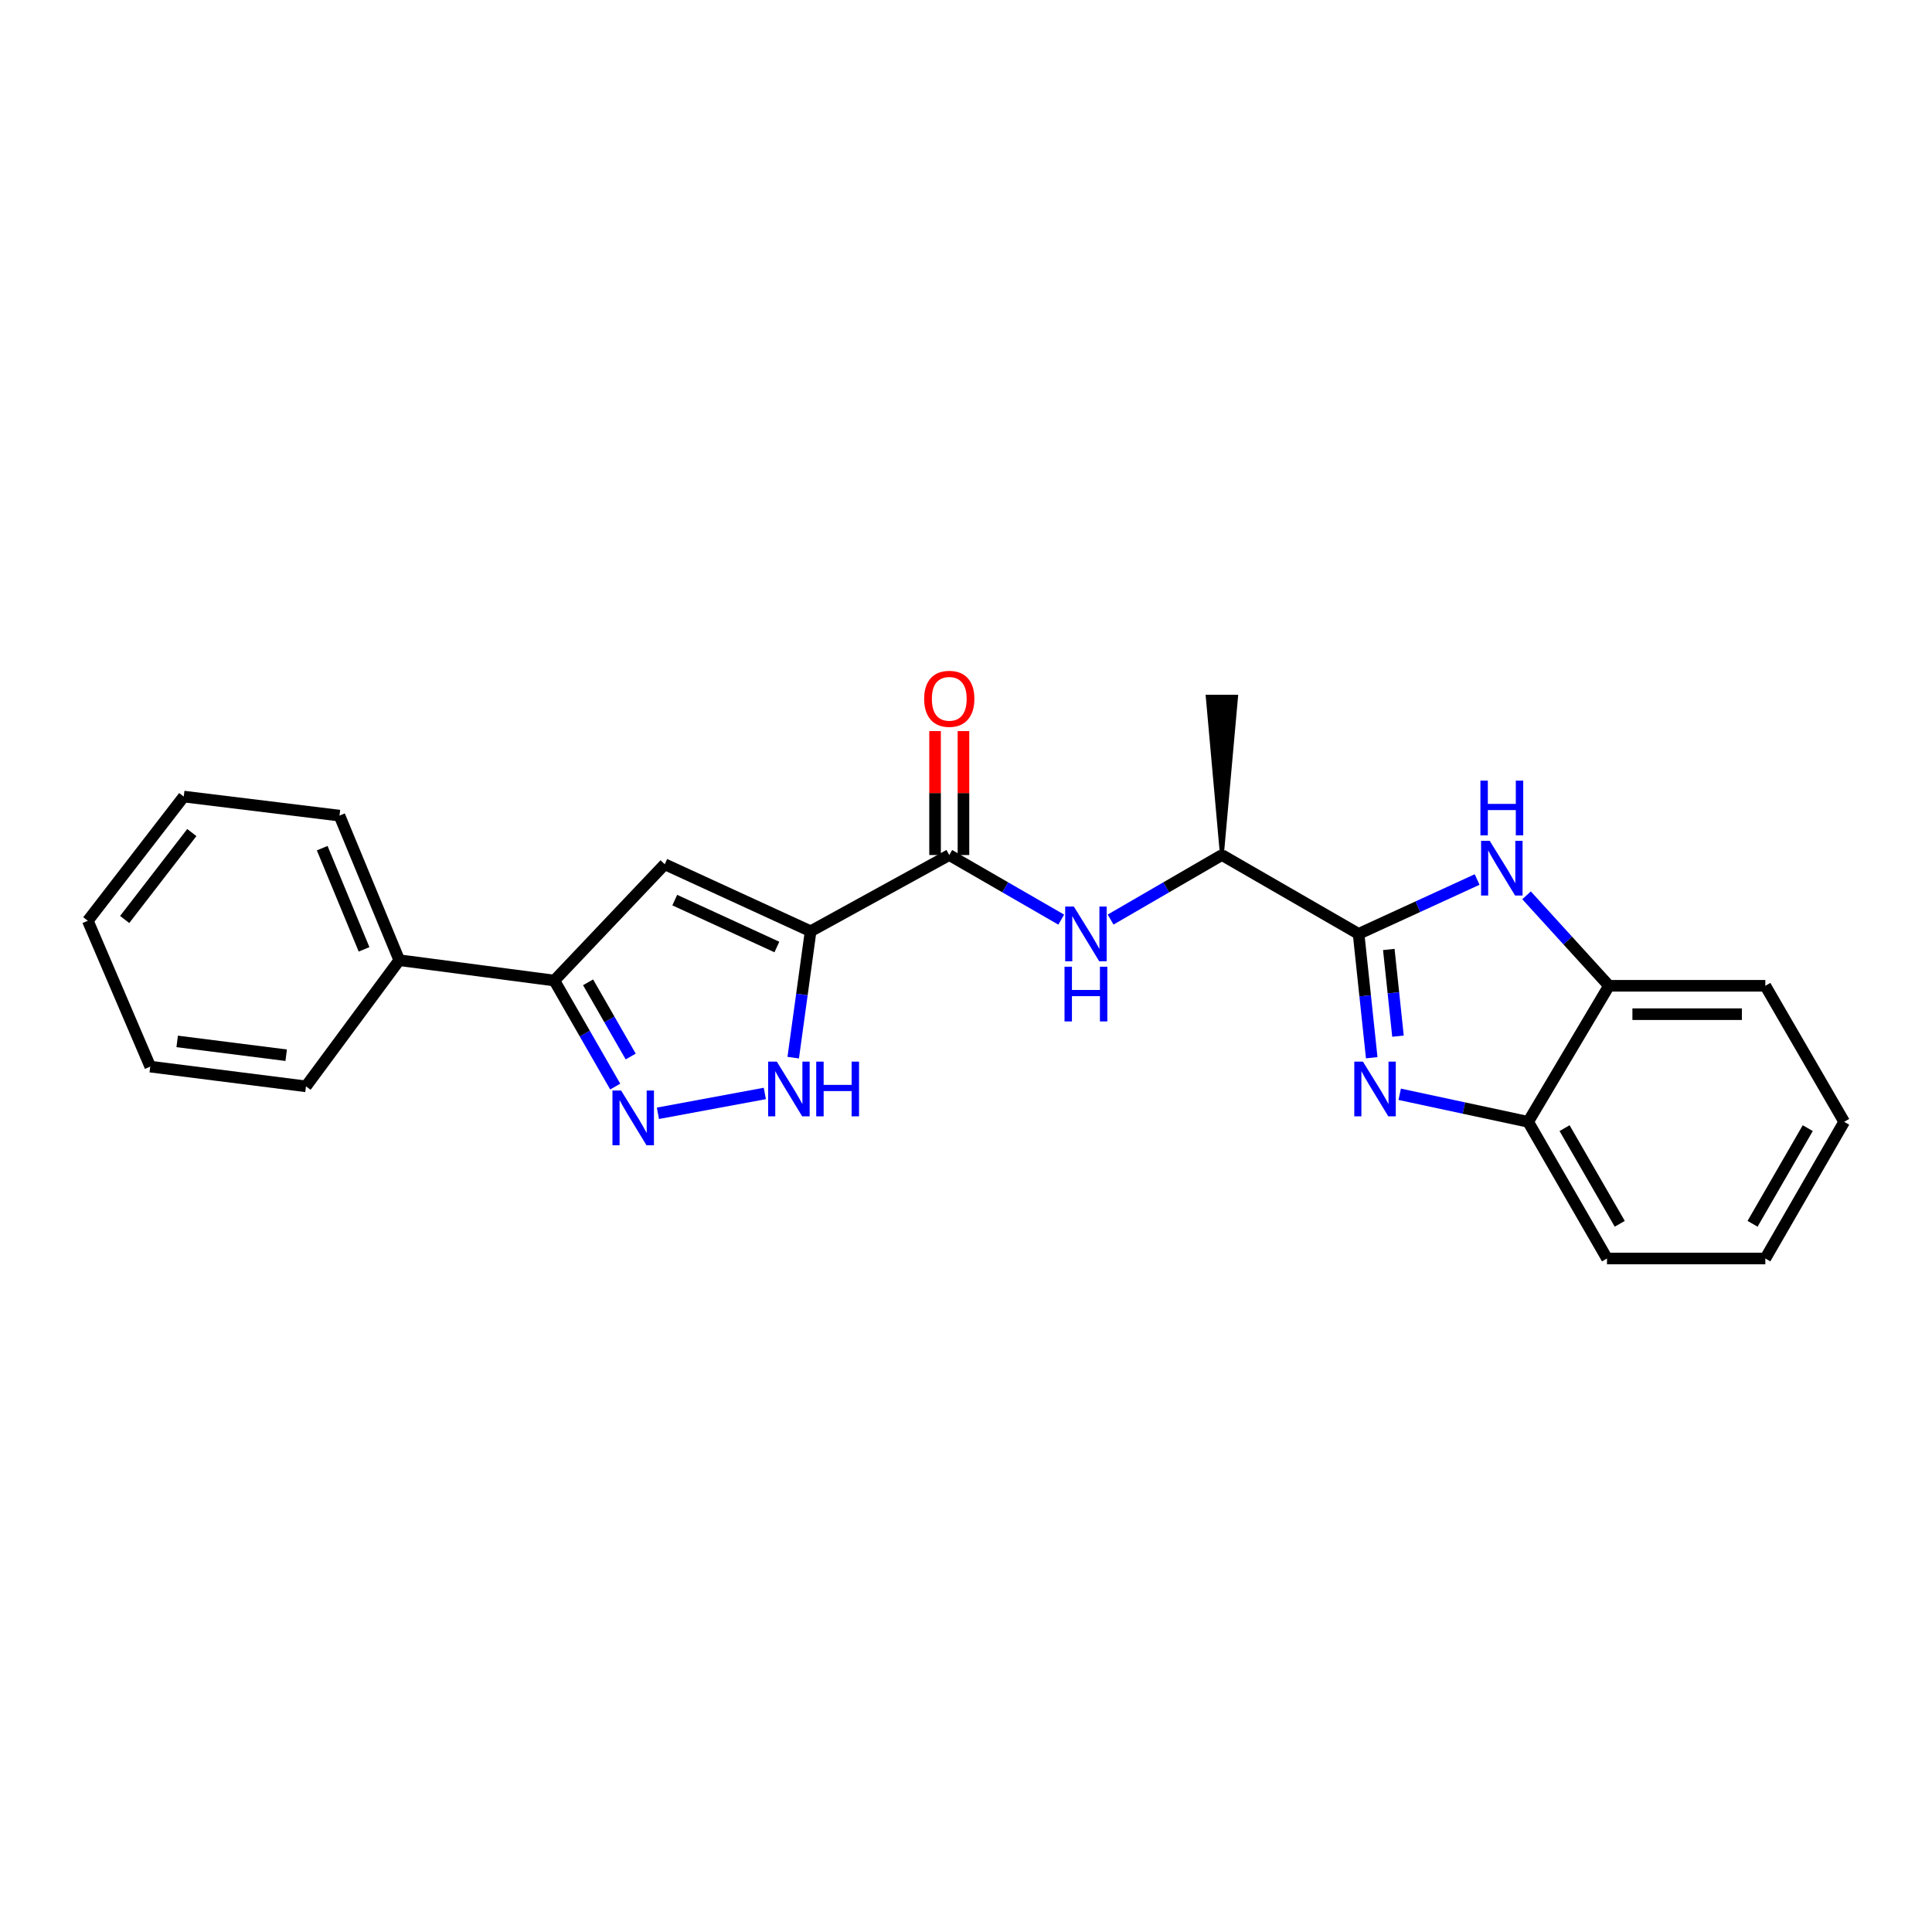 <?xml version='1.0' encoding='iso-8859-1'?>
<svg version='1.1' baseProfile='full'
              xmlns='http://www.w3.org/2000/svg'
                      xmlns:rdkit='http://www.rdkit.org/xml'
                      xmlns:xlink='http://www.w3.org/1999/xlink'
                  xml:space='preserve'
width='1000px' height='1000px' viewBox='0 0 1000 1000'>
<!-- END OF HEADER -->
<rect style='opacity:1.0;fill:#FFFFFF;stroke:none' width='1000' height='1000' x='0' y='0'> </rect>
<path class='bond-2' d='M 419.571,482.019 L 344.065,447.336' style='fill:none;fill-rule:evenodd;stroke:#000000;stroke-width:6px;stroke-linecap:butt;stroke-linejoin:miter;stroke-opacity:1' />
<path class='bond-2' d='M 402.111,490.172 L 349.257,465.894' style='fill:none;fill-rule:evenodd;stroke:#000000;stroke-width:6px;stroke-linecap:butt;stroke-linejoin:miter;stroke-opacity:1' />
<path class='bond-5' d='M 419.571,482.019 L 415.07,514.728' style='fill:none;fill-rule:evenodd;stroke:#000000;stroke-width:6px;stroke-linecap:butt;stroke-linejoin:miter;stroke-opacity:1' />
<path class='bond-5' d='M 415.07,514.728 L 410.569,547.437' style='fill:none;fill-rule:evenodd;stroke:#0000FF;stroke-width:6px;stroke-linecap:butt;stroke-linejoin:miter;stroke-opacity:1' />
<path class='bond-6' d='M 419.571,482.019 L 491.337,442.56' style='fill:none;fill-rule:evenodd;stroke:#000000;stroke-width:6px;stroke-linecap:butt;stroke-linejoin:miter;stroke-opacity:1' />
<path class='bond-0' d='M 703.208,483.375 L 632.454,442.56' style='fill:none;fill-rule:evenodd;stroke:#000000;stroke-width:6px;stroke-linecap:butt;stroke-linejoin:miter;stroke-opacity:1' />
<path class='bond-1' d='M 703.208,483.375 L 706.604,515.427' style='fill:none;fill-rule:evenodd;stroke:#000000;stroke-width:6px;stroke-linecap:butt;stroke-linejoin:miter;stroke-opacity:1' />
<path class='bond-1' d='M 706.604,515.427 L 710.001,547.479' style='fill:none;fill-rule:evenodd;stroke:#0000FF;stroke-width:6px;stroke-linecap:butt;stroke-linejoin:miter;stroke-opacity:1' />
<path class='bond-1' d='M 718.841,491.442 L 721.219,513.878' style='fill:none;fill-rule:evenodd;stroke:#000000;stroke-width:6px;stroke-linecap:butt;stroke-linejoin:miter;stroke-opacity:1' />
<path class='bond-1' d='M 721.219,513.878 L 723.596,536.314' style='fill:none;fill-rule:evenodd;stroke:#0000FF;stroke-width:6px;stroke-linecap:butt;stroke-linejoin:miter;stroke-opacity:1' />
<path class='bond-3' d='M 703.208,483.375 L 733.885,469.303' style='fill:none;fill-rule:evenodd;stroke:#000000;stroke-width:6px;stroke-linecap:butt;stroke-linejoin:miter;stroke-opacity:1' />
<path class='bond-3' d='M 733.885,469.303 L 764.563,455.231' style='fill:none;fill-rule:evenodd;stroke:#0000FF;stroke-width:6px;stroke-linecap:butt;stroke-linejoin:miter;stroke-opacity:1' />
<path class='bond-9' d='M 724.482,566.395 L 757.725,573.525' style='fill:none;fill-rule:evenodd;stroke:#0000FF;stroke-width:6px;stroke-linecap:butt;stroke-linejoin:miter;stroke-opacity:1' />
<path class='bond-9' d='M 757.725,573.525 L 790.969,580.656' style='fill:none;fill-rule:evenodd;stroke:#000000;stroke-width:6px;stroke-linecap:butt;stroke-linejoin:miter;stroke-opacity:1' />
<path class='bond-7' d='M 344.065,447.336 L 286.921,507.534' style='fill:none;fill-rule:evenodd;stroke:#000000;stroke-width:6px;stroke-linecap:butt;stroke-linejoin:miter;stroke-opacity:1' />
<path class='bond-10' d='M 790.141,463.419 L 811.468,486.832' style='fill:none;fill-rule:evenodd;stroke:#0000FF;stroke-width:6px;stroke-linecap:butt;stroke-linejoin:miter;stroke-opacity:1' />
<path class='bond-10' d='M 811.468,486.832 L 832.796,510.244' style='fill:none;fill-rule:evenodd;stroke:#000000;stroke-width:6px;stroke-linecap:butt;stroke-linejoin:miter;stroke-opacity:1' />
<path class='bond-4' d='M 340.533,576.241 L 395.872,565.97' style='fill:none;fill-rule:evenodd;stroke:#0000FF;stroke-width:6px;stroke-linecap:butt;stroke-linejoin:miter;stroke-opacity:1' />
<path class='bond-24' d='M 318.435,562.405 L 302.678,534.969' style='fill:none;fill-rule:evenodd;stroke:#0000FF;stroke-width:6px;stroke-linecap:butt;stroke-linejoin:miter;stroke-opacity:1' />
<path class='bond-24' d='M 302.678,534.969 L 286.921,507.534' style='fill:none;fill-rule:evenodd;stroke:#000000;stroke-width:6px;stroke-linecap:butt;stroke-linejoin:miter;stroke-opacity:1' />
<path class='bond-24' d='M 326.452,546.855 L 315.422,527.65' style='fill:none;fill-rule:evenodd;stroke:#0000FF;stroke-width:6px;stroke-linecap:butt;stroke-linejoin:miter;stroke-opacity:1' />
<path class='bond-24' d='M 315.422,527.65 L 304.392,508.445' style='fill:none;fill-rule:evenodd;stroke:#000000;stroke-width:6px;stroke-linecap:butt;stroke-linejoin:miter;stroke-opacity:1' />
<path class='bond-8' d='M 491.337,442.56 L 520.315,459.28' style='fill:none;fill-rule:evenodd;stroke:#000000;stroke-width:6px;stroke-linecap:butt;stroke-linejoin:miter;stroke-opacity:1' />
<path class='bond-8' d='M 520.315,459.28 L 549.293,476' style='fill:none;fill-rule:evenodd;stroke:#0000FF;stroke-width:6px;stroke-linecap:butt;stroke-linejoin:miter;stroke-opacity:1' />
<path class='bond-12' d='M 498.686,442.56 L 498.686,410.484' style='fill:none;fill-rule:evenodd;stroke:#000000;stroke-width:6px;stroke-linecap:butt;stroke-linejoin:miter;stroke-opacity:1' />
<path class='bond-12' d='M 498.686,410.484 L 498.686,378.408' style='fill:none;fill-rule:evenodd;stroke:#FF0000;stroke-width:6px;stroke-linecap:butt;stroke-linejoin:miter;stroke-opacity:1' />
<path class='bond-12' d='M 483.989,442.56 L 483.989,410.484' style='fill:none;fill-rule:evenodd;stroke:#000000;stroke-width:6px;stroke-linecap:butt;stroke-linejoin:miter;stroke-opacity:1' />
<path class='bond-12' d='M 483.989,410.484 L 483.989,378.408' style='fill:none;fill-rule:evenodd;stroke:#FF0000;stroke-width:6px;stroke-linecap:butt;stroke-linejoin:miter;stroke-opacity:1' />
<path class='bond-13' d='M 286.921,507.534 L 206.664,496.993' style='fill:none;fill-rule:evenodd;stroke:#000000;stroke-width:6px;stroke-linecap:butt;stroke-linejoin:miter;stroke-opacity:1' />
<path class='bond-11' d='M 574.849,475.967 L 603.651,459.264' style='fill:none;fill-rule:evenodd;stroke:#0000FF;stroke-width:6px;stroke-linecap:butt;stroke-linejoin:miter;stroke-opacity:1' />
<path class='bond-11' d='M 603.651,459.264 L 632.454,442.56' style='fill:none;fill-rule:evenodd;stroke:#000000;stroke-width:6px;stroke-linecap:butt;stroke-linejoin:miter;stroke-opacity:1' />
<path class='bond-14' d='M 790.969,580.656 L 831.775,651.393' style='fill:none;fill-rule:evenodd;stroke:#000000;stroke-width:6px;stroke-linecap:butt;stroke-linejoin:miter;stroke-opacity:1' />
<path class='bond-14' d='M 809.819,583.923 L 838.384,633.439' style='fill:none;fill-rule:evenodd;stroke:#000000;stroke-width:6px;stroke-linecap:butt;stroke-linejoin:miter;stroke-opacity:1' />
<path class='bond-25' d='M 790.969,580.656 L 832.796,510.244' style='fill:none;fill-rule:evenodd;stroke:#000000;stroke-width:6px;stroke-linecap:butt;stroke-linejoin:miter;stroke-opacity:1' />
<path class='bond-15' d='M 832.796,510.244 L 913.731,510.244' style='fill:none;fill-rule:evenodd;stroke:#000000;stroke-width:6px;stroke-linecap:butt;stroke-linejoin:miter;stroke-opacity:1' />
<path class='bond-15' d='M 844.936,524.941 L 901.591,524.941' style='fill:none;fill-rule:evenodd;stroke:#000000;stroke-width:6px;stroke-linecap:butt;stroke-linejoin:miter;stroke-opacity:1' />
<path class='bond-16' d='M 632.454,442.56 L 639.802,360.604 L 625.106,360.604 Z' style='fill:#000000;fill-rule:evenodd;fill-opacity:1;stroke:#000000;stroke-width:2px;stroke-linecap:butt;stroke-linejoin:miter;stroke-opacity:1;' />
<path class='bond-17' d='M 206.664,496.993 L 175.712,422.165' style='fill:none;fill-rule:evenodd;stroke:#000000;stroke-width:6px;stroke-linecap:butt;stroke-linejoin:miter;stroke-opacity:1' />
<path class='bond-17' d='M 188.441,491.386 L 166.774,439.007' style='fill:none;fill-rule:evenodd;stroke:#000000;stroke-width:6px;stroke-linecap:butt;stroke-linejoin:miter;stroke-opacity:1' />
<path class='bond-18' d='M 206.664,496.993 L 158.37,562.293' style='fill:none;fill-rule:evenodd;stroke:#000000;stroke-width:6px;stroke-linecap:butt;stroke-linejoin:miter;stroke-opacity:1' />
<path class='bond-20' d='M 831.775,651.393 L 913.731,651.393' style='fill:none;fill-rule:evenodd;stroke:#000000;stroke-width:6px;stroke-linecap:butt;stroke-linejoin:miter;stroke-opacity:1' />
<path class='bond-19' d='M 913.731,510.244 L 954.545,580.656' style='fill:none;fill-rule:evenodd;stroke:#000000;stroke-width:6px;stroke-linecap:butt;stroke-linejoin:miter;stroke-opacity:1' />
<path class='bond-22' d='M 175.712,422.165 L 95.103,412.302' style='fill:none;fill-rule:evenodd;stroke:#000000;stroke-width:6px;stroke-linecap:butt;stroke-linejoin:miter;stroke-opacity:1' />
<path class='bond-21' d='M 158.37,562.293 L 77.77,552.08' style='fill:none;fill-rule:evenodd;stroke:#000000;stroke-width:6px;stroke-linecap:butt;stroke-linejoin:miter;stroke-opacity:1' />
<path class='bond-21' d='M 148.128,546.182 L 91.707,539.032' style='fill:none;fill-rule:evenodd;stroke:#000000;stroke-width:6px;stroke-linecap:butt;stroke-linejoin:miter;stroke-opacity:1' />
<path class='bond-27' d='M 954.545,580.656 L 913.731,651.393' style='fill:none;fill-rule:evenodd;stroke:#000000;stroke-width:6px;stroke-linecap:butt;stroke-linejoin:miter;stroke-opacity:1' />
<path class='bond-27' d='M 935.694,583.922 L 907.124,633.438' style='fill:none;fill-rule:evenodd;stroke:#000000;stroke-width:6px;stroke-linecap:butt;stroke-linejoin:miter;stroke-opacity:1' />
<path class='bond-23' d='M 77.77,552.08 L 45.455,476.582' style='fill:none;fill-rule:evenodd;stroke:#000000;stroke-width:6px;stroke-linecap:butt;stroke-linejoin:miter;stroke-opacity:1' />
<path class='bond-26' d='M 95.103,412.302 L 45.455,476.582' style='fill:none;fill-rule:evenodd;stroke:#000000;stroke-width:6px;stroke-linecap:butt;stroke-linejoin:miter;stroke-opacity:1' />
<path class='bond-26' d='M 99.287,430.928 L 64.533,475.923' style='fill:none;fill-rule:evenodd;stroke:#000000;stroke-width:6px;stroke-linecap:butt;stroke-linejoin:miter;stroke-opacity:1' />
<path  class='atom-2' d='M 705.455 549.497
L 714.735 564.497
Q 715.655 565.977, 717.135 568.657
Q 718.615 571.337, 718.695 571.497
L 718.695 549.497
L 722.455 549.497
L 722.455 577.817
L 718.575 577.817
L 708.615 561.417
Q 707.455 559.497, 706.215 557.297
Q 705.015 555.097, 704.655 554.417
L 704.655 577.817
L 700.975 577.817
L 700.975 549.497
L 705.455 549.497
' fill='#0000FF'/>
<path  class='atom-4' d='M 771.082 435.209
L 780.362 450.209
Q 781.282 451.689, 782.762 454.369
Q 784.242 457.049, 784.322 457.209
L 784.322 435.209
L 788.082 435.209
L 788.082 463.529
L 784.202 463.529
L 774.242 447.129
Q 773.082 445.209, 771.842 443.009
Q 770.642 440.809, 770.282 440.129
L 770.282 463.529
L 766.602 463.529
L 766.602 435.209
L 771.082 435.209
' fill='#0000FF'/>
<path  class='atom-4' d='M 766.262 404.057
L 770.102 404.057
L 770.102 416.097
L 784.582 416.097
L 784.582 404.057
L 788.422 404.057
L 788.422 432.377
L 784.582 432.377
L 784.582 419.297
L 770.102 419.297
L 770.102 432.377
L 766.262 432.377
L 766.262 404.057
' fill='#0000FF'/>
<path  class='atom-5' d='M 321.484 564.454
L 330.764 579.454
Q 331.684 580.934, 333.164 583.614
Q 334.644 586.294, 334.724 586.454
L 334.724 564.454
L 338.484 564.454
L 338.484 592.774
L 334.604 592.774
L 324.644 576.374
Q 323.484 574.454, 322.244 572.254
Q 321.044 570.054, 320.684 569.374
L 320.684 592.774
L 317.004 592.774
L 317.004 564.454
L 321.484 564.454
' fill='#0000FF'/>
<path  class='atom-6' d='M 402.077 549.497
L 411.357 564.497
Q 412.277 565.977, 413.757 568.657
Q 415.237 571.337, 415.317 571.497
L 415.317 549.497
L 419.077 549.497
L 419.077 577.817
L 415.197 577.817
L 405.237 561.417
Q 404.077 559.497, 402.837 557.297
Q 401.637 555.097, 401.277 554.417
L 401.277 577.817
L 397.597 577.817
L 397.597 549.497
L 402.077 549.497
' fill='#0000FF'/>
<path  class='atom-6' d='M 422.477 549.497
L 426.317 549.497
L 426.317 561.537
L 440.797 561.537
L 440.797 549.497
L 444.637 549.497
L 444.637 577.817
L 440.797 577.817
L 440.797 564.737
L 426.317 564.737
L 426.317 577.817
L 422.477 577.817
L 422.477 549.497
' fill='#0000FF'/>
<path  class='atom-9' d='M 555.815 469.215
L 565.095 484.215
Q 566.015 485.695, 567.495 488.375
Q 568.975 491.055, 569.055 491.215
L 569.055 469.215
L 572.815 469.215
L 572.815 497.535
L 568.935 497.535
L 558.975 481.135
Q 557.815 479.215, 556.575 477.015
Q 555.375 474.815, 555.015 474.135
L 555.015 497.535
L 551.335 497.535
L 551.335 469.215
L 555.815 469.215
' fill='#0000FF'/>
<path  class='atom-9' d='M 550.995 500.367
L 554.835 500.367
L 554.835 512.407
L 569.315 512.407
L 569.315 500.367
L 573.155 500.367
L 573.155 528.687
L 569.315 528.687
L 569.315 515.607
L 554.835 515.607
L 554.835 528.687
L 550.995 528.687
L 550.995 500.367
' fill='#0000FF'/>
<path  class='atom-13' d='M 478.337 361.705
Q 478.337 354.905, 481.697 351.105
Q 485.057 347.305, 491.337 347.305
Q 497.617 347.305, 500.977 351.105
Q 504.337 354.905, 504.337 361.705
Q 504.337 368.585, 500.937 372.505
Q 497.537 376.385, 491.337 376.385
Q 485.097 376.385, 481.697 372.505
Q 478.337 368.625, 478.337 361.705
M 491.337 373.185
Q 495.657 373.185, 497.977 370.305
Q 500.337 367.385, 500.337 361.705
Q 500.337 356.145, 497.977 353.345
Q 495.657 350.505, 491.337 350.505
Q 487.017 350.505, 484.657 353.305
Q 482.337 356.105, 482.337 361.705
Q 482.337 367.425, 484.657 370.305
Q 487.017 373.185, 491.337 373.185
' fill='#FF0000'/>
</svg>
